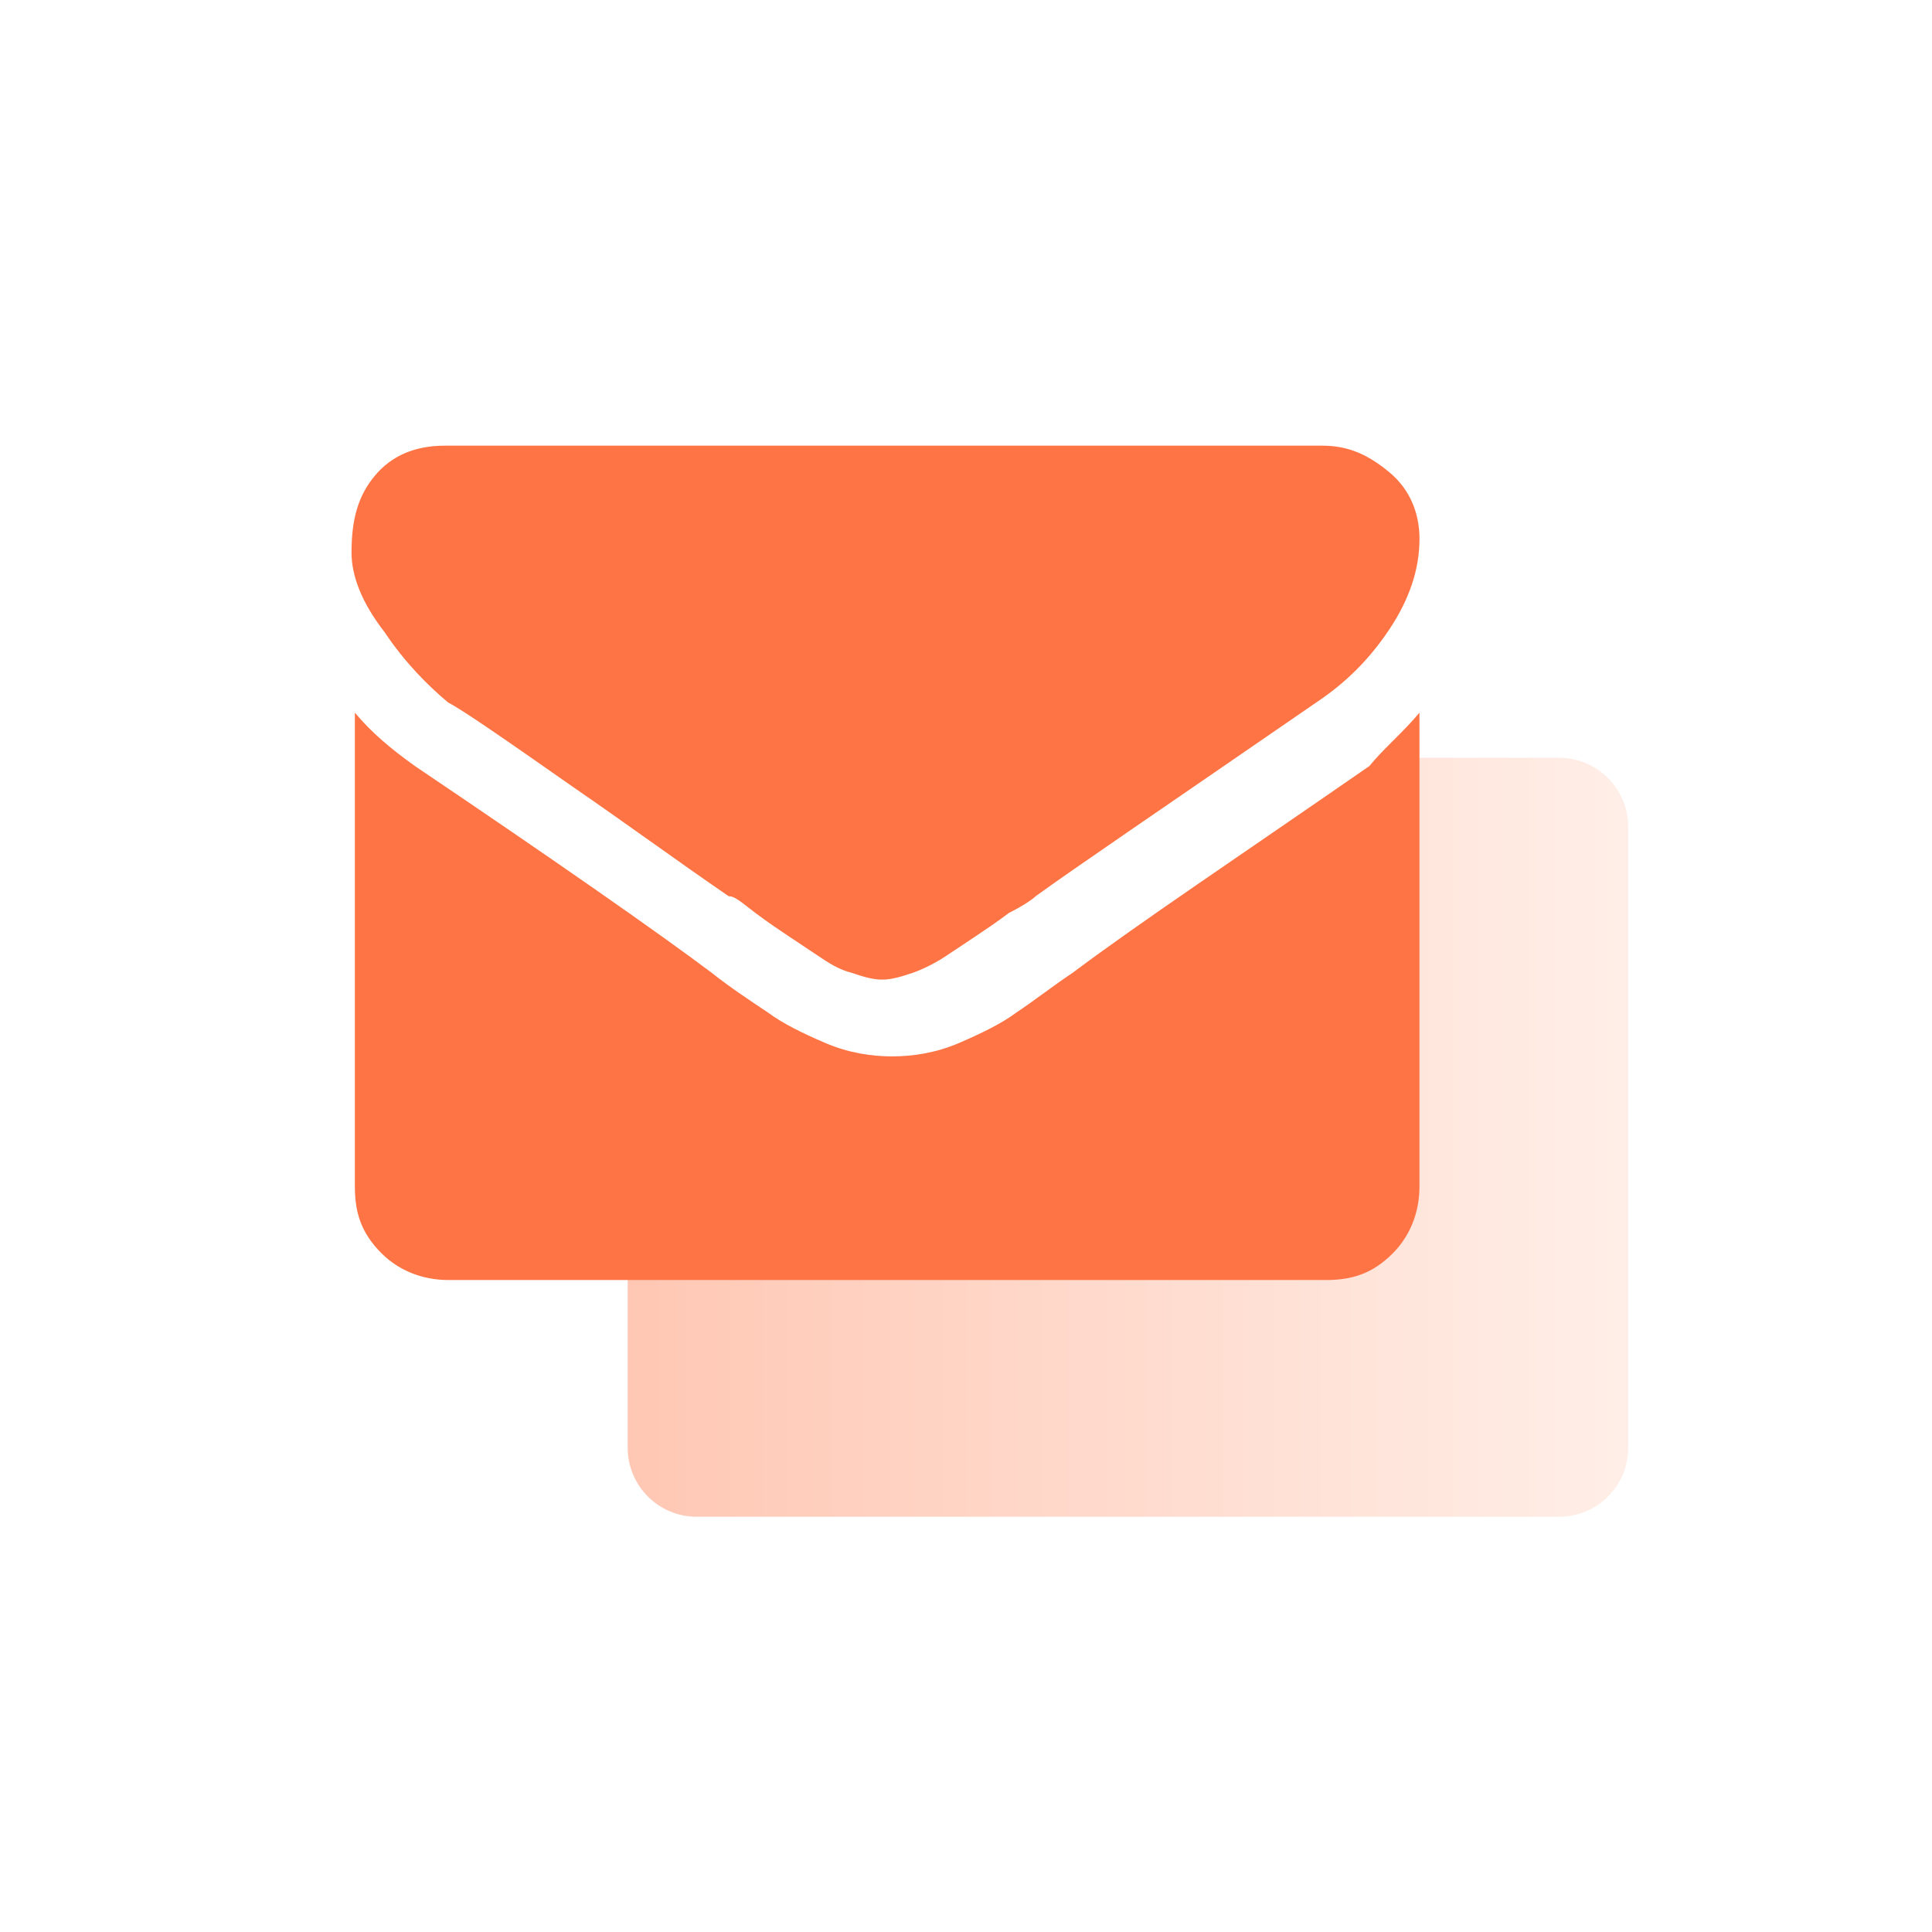<?xml version="1.0" encoding="UTF-8"?>
<svg width="56px" height="56px" viewBox="0 0 56 56" version="1.1" xmlns="http://www.w3.org/2000/svg" xmlns:xlink="http://www.w3.org/1999/xlink">
    <!-- Generator: Sketch 52.2 (67145) - http://www.bohemiancoding.com/sketch -->
    <title>联系我们</title>
    <desc>Created with Sketch.</desc>
    <defs>
        <linearGradient x1="0%" y1="0%" x2="100%" y2="0%" id="linearGradient-1">
            <stop stop-color="#FF7444" offset="0%"></stop>
            <stop stop-color="#FFD5C3" offset="100%"></stop>
        </linearGradient>
        <linearGradient x1="0%" y1="0%" x2="100%" y2="0%" id="linearGradient-2">
            <stop stop-color="#FF7444" offset="0%"></stop>
            <stop stop-color="#FF7444" offset="100%"></stop>
        </linearGradient>
    </defs>
    <g id="Page-1" stroke="none" stroke-width="1" fill="none" fill-rule="evenodd">
        <g id="联系我们" transform="translate(-833, -1363)">
            <g id="分组-4" transform="translate(843, 1374.966)">
                <path d="M29.912,19.574 L29.912,9.998 L35.194,9.998 C36.299,9.998 37.194,10.894 37.194,11.998 L37.194,29.998 C37.194,31.103 36.299,31.998 35.194,31.998 L10.194,31.998 C9.09,31.998 8.194,31.103 8.194,29.998 L8.194,21.029 L27.857,21.573 C28.961,21.604 29.881,20.733 29.912,19.629 C29.912,19.611 29.912,19.592 29.912,19.574 Z" id="矩形" fill-opacity="0.4" fill="url(#linearGradient-1)"></path>
                <path d="M31.144,3.66 C31.144,4.531 30.854,5.401 30.274,6.272 C29.693,7.143 29.016,7.82 28.146,8.4 C23.793,11.399 21.084,13.237 20.02,14.011 C19.923,14.108 19.633,14.301 19.246,14.495 C18.859,14.785 18.569,14.978 18.279,15.172 L17.408,15.752 C17.118,15.946 16.731,16.139 16.441,16.236 C16.15,16.333 15.86,16.429 15.57,16.429 C15.28,16.429 14.989,16.333 14.699,16.236 C14.312,16.139 14.022,15.946 13.732,15.752 L12.861,15.172 C12.571,14.978 12.281,14.785 11.894,14.495 C11.507,14.204 11.313,14.011 11.12,14.011 C9.572,12.947 8.121,11.883 6.573,10.819 C4.639,9.464 3.381,8.594 2.994,8.4 C2.414,7.917 1.737,7.239 1.156,6.369 C0.479,5.498 0.189,4.724 0.189,4.047 C0.189,3.08 0.382,2.403 0.866,1.822 C1.35,1.242 2.027,0.952 2.897,0.952 L28.339,0.952 C29.113,0.952 29.693,1.242 30.274,1.725 C30.854,2.209 31.145,2.886 31.145,3.66 L31.144,3.66 Z M31.144,8.691 L31.144,22.427 C31.144,23.201 30.854,23.878 30.371,24.362 C29.79,24.942 29.21,25.136 28.436,25.136 L2.994,25.136 C2.22,25.136 1.543,24.845 1.059,24.362 C0.479,23.781 0.286,23.201 0.286,22.427 L0.286,8.691 C0.769,9.271 1.35,9.755 2.027,10.238 C6.186,13.044 9.089,15.075 10.636,16.236 C11.12,16.623 11.7,17.01 12.281,17.397 C12.668,17.687 13.248,17.977 13.925,18.267 C14.603,18.558 15.28,18.654 15.86,18.654 C16.441,18.654 17.118,18.558 17.795,18.267 C18.472,17.977 19.052,17.687 19.439,17.397 C20.02,17.01 20.503,16.623 21.084,16.236 C23.019,14.785 25.921,12.85 29.693,10.238 C30.08,9.755 30.661,9.271 31.144,8.691 Z" id="形状" fill="url(#linearGradient-2)"></path>
            </g>
        </g>
    </g>
</svg>